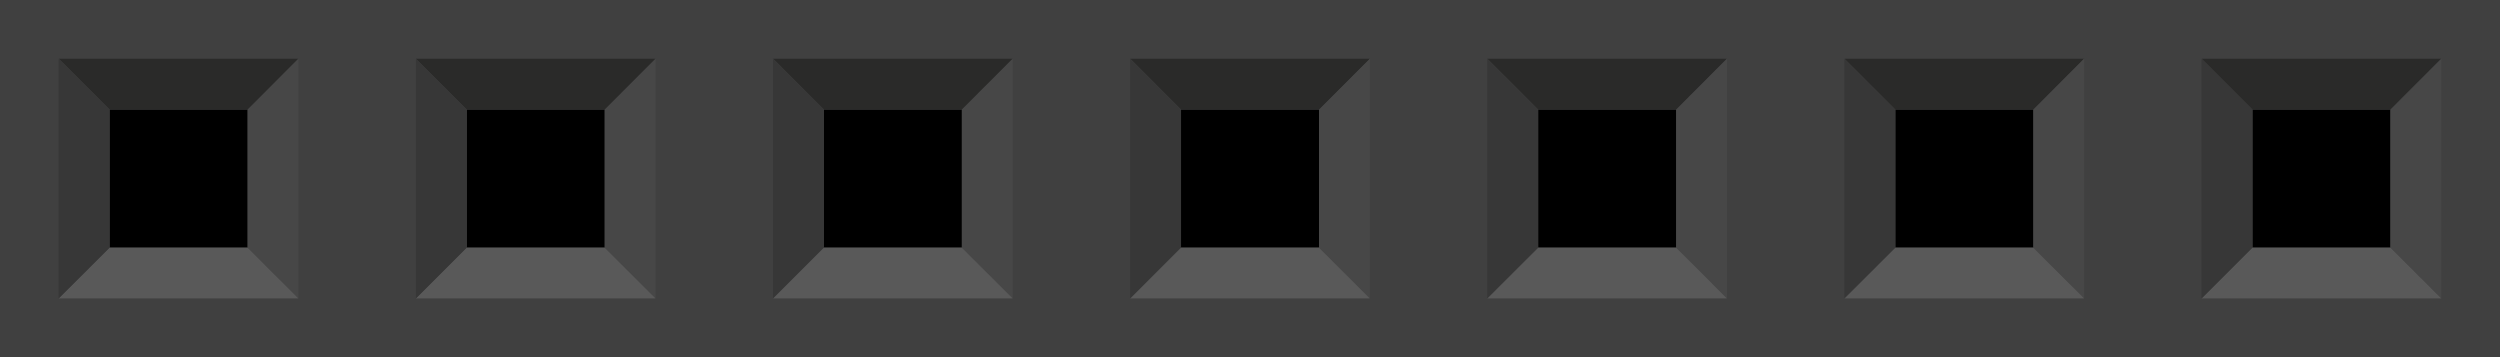 <?xml version="1.0" encoding="utf-8"?>
<!-- Generator: Adobe Illustrator 15.0.1, SVG Export Plug-In . SVG Version: 6.00 Build 0)  -->
<!DOCTYPE svg PUBLIC "-//W3C//DTD SVG 1.1 Basic//EN" "http://www.w3.org/Graphics/SVG/1.1/DTD/svg11-basic.dtd">
<svg version="1.1" baseProfile="basic" id="svg" xmlns="http://www.w3.org/2000/svg" xmlns:xlink="http://www.w3.org/1999/xlink"
	 x="0px" y="0px" width="50.4px" height="7.2px" viewBox="0 0 50.4 7.2" xml:space="preserve">
<rect x="0" y="0" fill="#404040" width="50.4" height="7.199"/>
<rect x="2.211" y="2.209" width="2.781" height="2.782"/>
<polygon fill="#2A2A29" points="1.184,1.184 2.209,2.209 4.992,2.209 6.016,1.184 "/>
<polygon fill="#474747" points="6.016,1.184 4.992,2.212 4.992,4.993 6.016,6.016 "/>
<polygon fill="#595959" points="6.015,6.016 4.991,4.993 2.209,4.993 1.184,6.016 "/>
<polygon fill="#373737" points="1.182,6.016 2.209,4.991 2.209,2.209 1.182,1.184 "/>
<rect x="9.411" y="2.209" width="2.78" height="2.782"/>
<polygon fill="#2A2A29" points="8.385,1.184 9.408,2.209 12.191,2.209 13.217,1.184 "/>
<polygon fill="#474747" points="13.217,1.184 12.191,2.212 12.191,4.993 13.217,6.016 "/>
<polygon fill="#595959" points="13.216,6.016 12.19,4.993 9.408,4.993 8.385,6.016 "/>
<polygon fill="#373737" points="8.383,6.016 9.408,4.991 9.408,2.209 8.383,1.184 "/>
<rect x="16.61" y="2.209" width="2.781" height="2.782"/>
<polygon fill="#2A2A29" points="15.585,1.184 16.608,2.209 19.391,2.209 20.417,1.184 "/>
<polygon fill="#474747" points="20.417,1.184 19.391,2.212 19.391,4.993 20.417,6.016 "/>
<polygon fill="#595959" points="20.416,6.016 19.39,4.993 16.608,4.993 15.585,6.016 "/>
<polygon fill="#373737" points="15.583,6.016 16.608,4.991 16.608,2.209 15.583,1.184 "/>
<rect x="23.81" y="2.209" width="2.781" height="2.782"/>
<polygon fill="#2A2A29" points="22.785,1.184 23.808,2.209 26.592,2.209 27.617,1.184 "/>
<polygon fill="#474747" points="27.617,1.184 26.592,2.212 26.592,4.993 27.617,6.016 "/>
<polygon fill="#595959" points="27.616,6.016 26.591,4.993 23.808,4.993 22.785,6.016 "/>
<polygon fill="#373737" points="22.782,6.016 23.808,4.991 23.808,2.209 22.782,1.184 "/>
<rect x="31.01" y="2.209" width="2.781" height="2.782"/>
<polygon fill="#2A2A29" points="29.984,1.184 31.009,2.209 33.792,2.209 34.816,1.184 "/>
<polygon fill="#474747" points="34.816,1.184 33.792,2.212 33.792,4.993 34.816,6.016 "/>
<polygon fill="#595959" points="34.815,6.016 33.791,4.993 31.009,4.993 29.984,6.016 "/>
<polygon fill="#373737" points="29.982,6.016 31.009,4.991 31.009,2.209 29.982,1.184 "/>
<rect x="38.211" y="2.209" width="2.781" height="2.782"/>
<polygon fill="#2A2A29" points="37.184,1.184 38.209,2.209 40.992,2.209 42.016,1.184 "/>
<polygon fill="#474747" points="42.016,1.184 40.992,2.212 40.992,4.993 42.016,6.016 "/>
<polygon fill="#595959" points="42.015,6.016 40.991,4.993 38.209,4.993 37.184,6.016 "/>
<polygon fill="#373737" points="37.182,6.016 38.209,4.991 38.209,2.209 37.182,1.184 "/>
<rect x="45.411" y="2.209" width="2.78" height="2.782"/>
<polygon fill="#2A2A29" points="44.385,1.184 45.408,2.209 48.191,2.209 49.217,1.184 "/>
<polygon fill="#474747" points="49.217,1.184 48.191,2.212 48.191,4.993 49.217,6.016 "/>
<polygon fill="#595959" points="49.216,6.016 48.19,4.993 45.408,4.993 44.385,6.016 "/>
<polygon fill="#373737" points="44.383,6.016 45.408,4.991 45.408,2.209 44.383,1.184 "/>
</svg>
